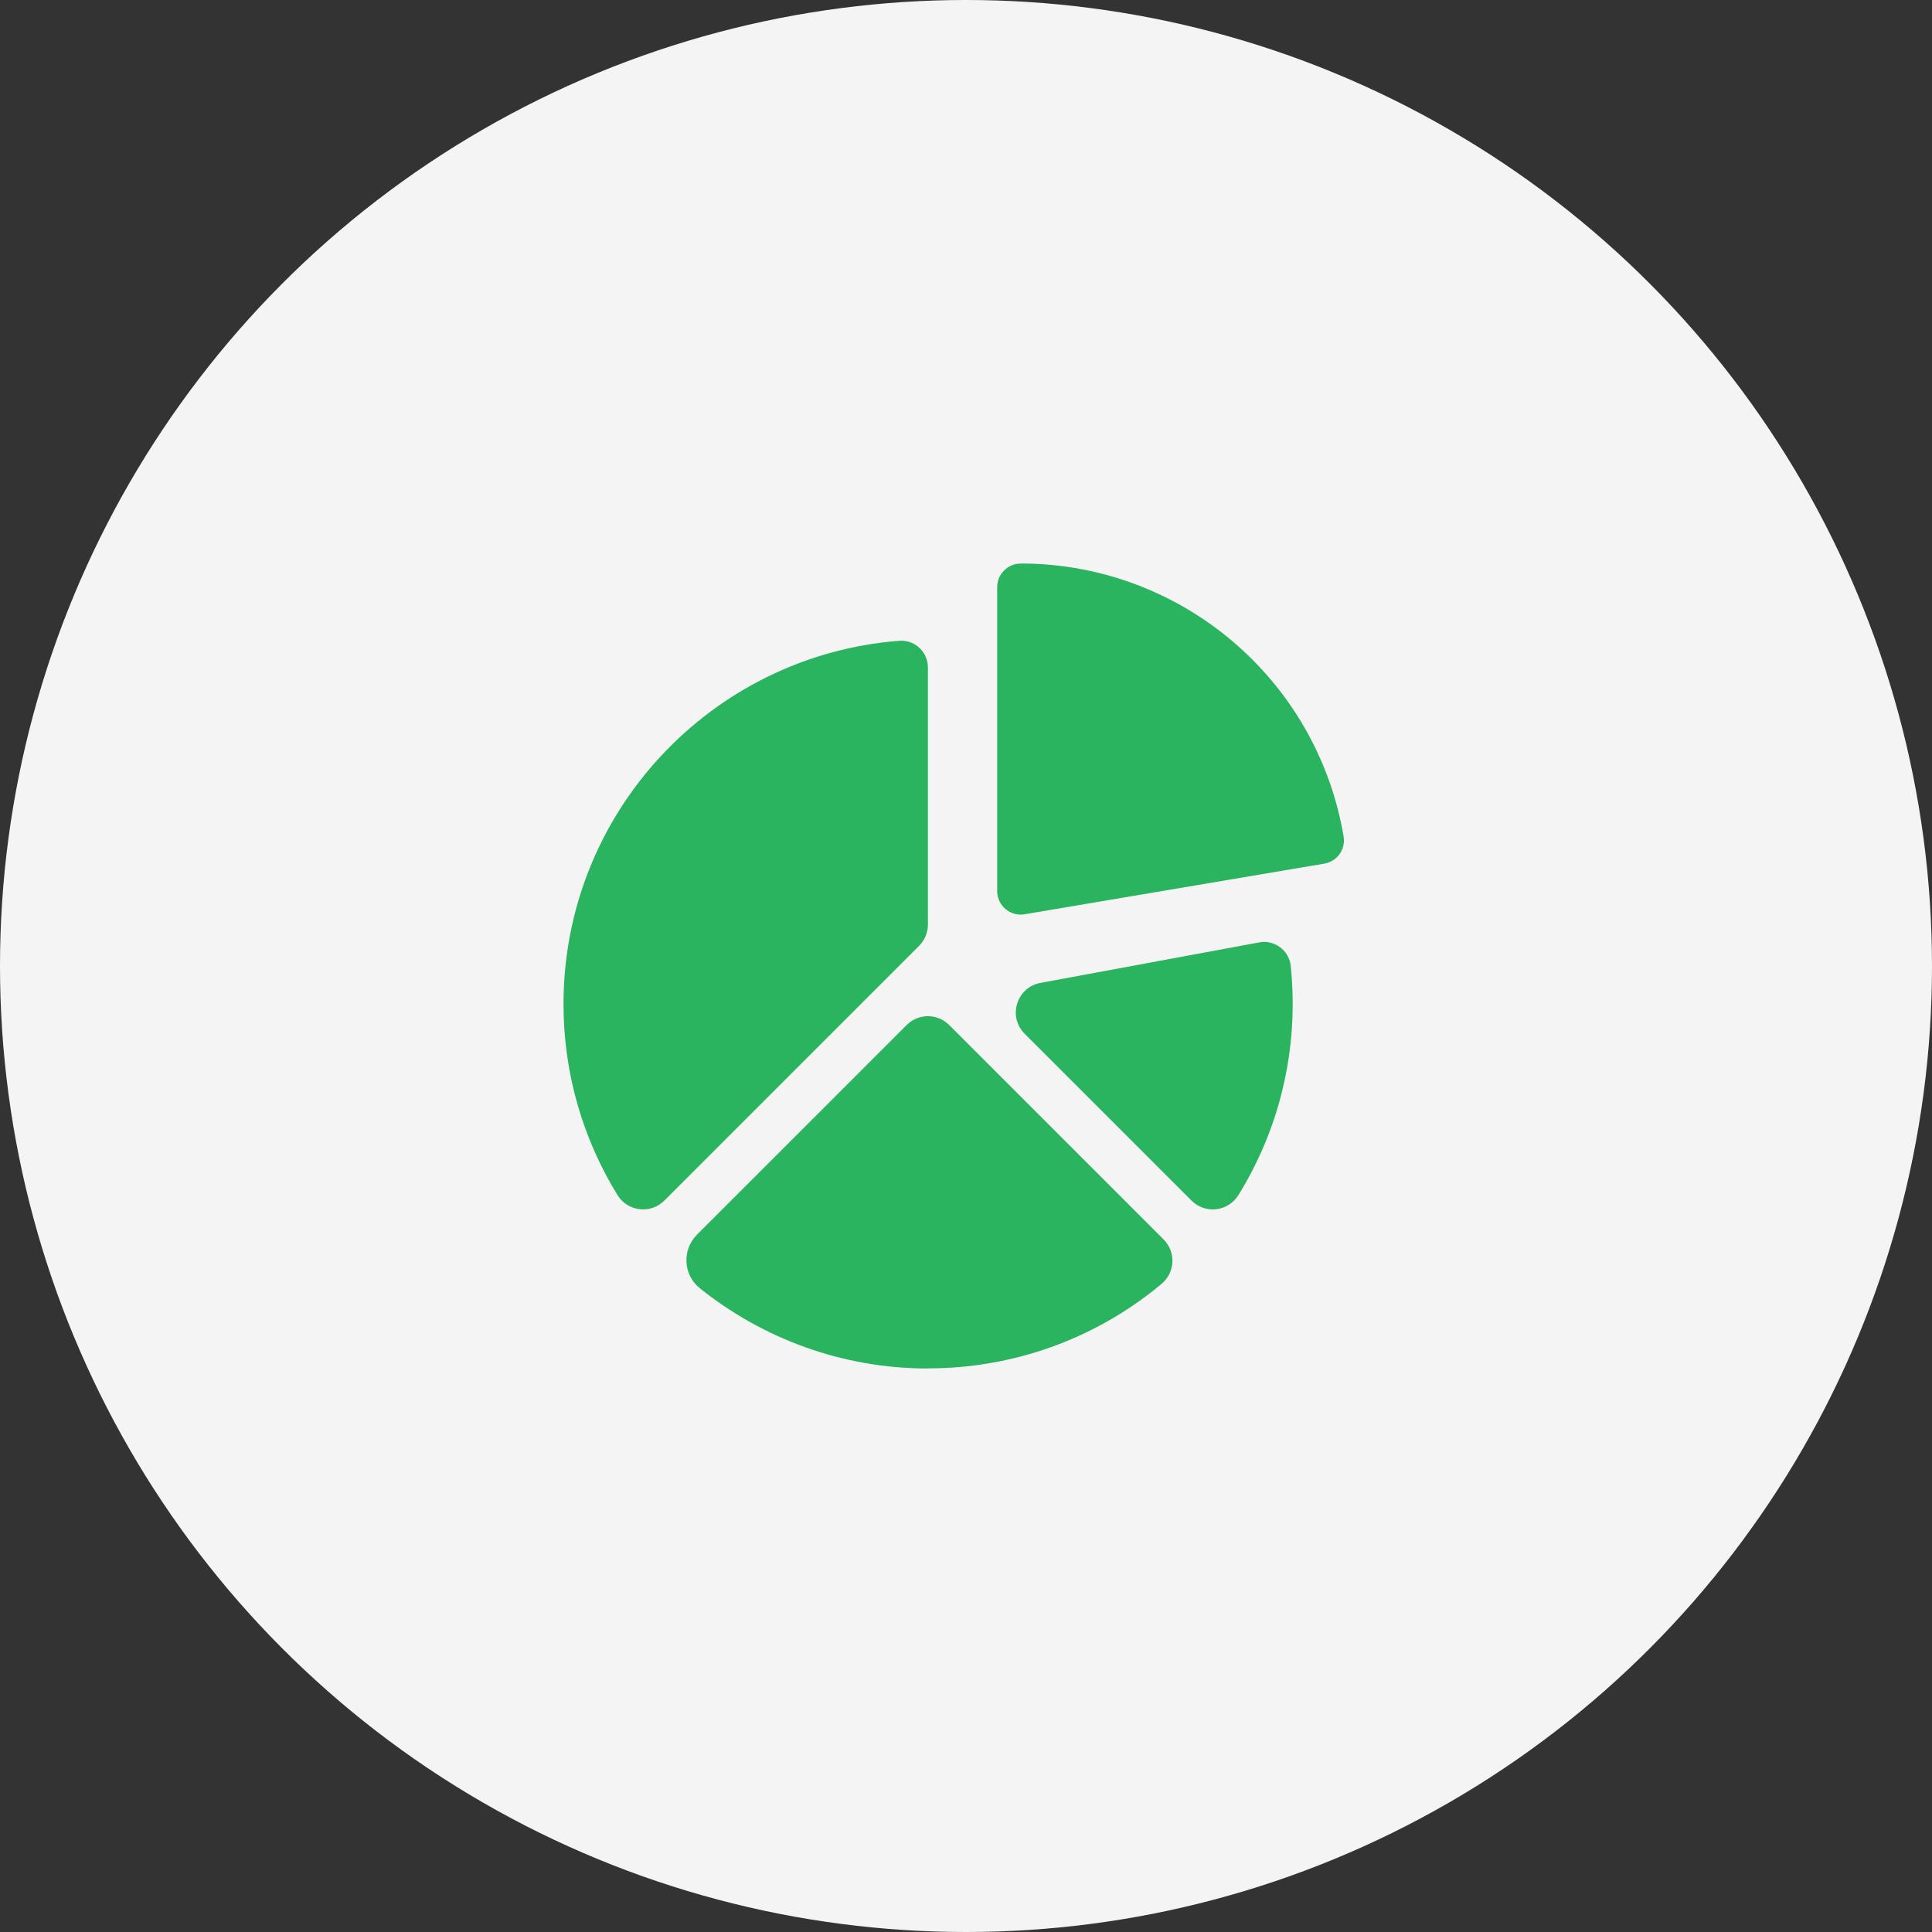<?xml version="1.0" encoding="UTF-8"?> <svg xmlns="http://www.w3.org/2000/svg" width="48" height="48" viewBox="0 0 48 48" fill="none"><rect x="0" y="0" width="48" height="48" fill="#333333" stroke="none"/> <circle cx="24" cy="24" r="24" fill="#F4F4F4"></circle> <path fill-rule="evenodd" clip-rule="evenodd" d="M33.382 20.784C33.051 18.825 32.038 17.13 30.612 15.924C29.184 14.717 27.343 14 25.359 14V14.002C25.037 14.002 24.775 14.264 24.775 14.586V22.1C24.772 22.144 24.774 22.189 24.782 22.234C24.835 22.553 25.136 22.768 25.455 22.715L32.901 21.457C33.22 21.404 33.435 21.102 33.382 20.784Z" fill="#2BB45F"></path> <path d="M17.317 30.674C16.941 31.051 16.971 31.672 17.386 32.005C18.939 33.249 20.914 34 23.054 34V33.997H23.06C25.122 33.997 27.184 33.297 28.859 31.897C29.197 31.615 29.221 31.105 28.91 30.794L23.582 25.466C23.29 25.174 22.817 25.174 22.526 25.466L17.317 30.674Z" fill="#2BB45F"></path> <path d="M32.068 24C32.032 23.655 31.742 23.402 31.408 23.402C31.368 23.402 31.328 23.405 31.287 23.413L25.849 24.42C25.258 24.529 25.031 25.258 25.457 25.683L29.603 29.829C29.946 30.172 30.516 30.101 30.77 29.689C31.256 28.904 31.624 28.038 31.852 27.118C31.855 27.103 31.859 27.088 31.862 27.073C31.906 26.893 31.944 26.712 31.977 26.529C32.123 25.711 32.158 24.861 32.068 24Z" fill="#2BB45F"></path> <path d="M22.225 24.109L22.835 23.499C22.975 23.359 23.054 23.169 23.054 22.971V16.582C23.054 16.213 22.754 15.918 22.392 15.918C22.375 15.918 22.357 15.919 22.34 15.92C17.673 16.284 14 20.186 14 24.946C14 26.688 14.492 28.314 15.344 29.695C15.596 30.104 16.166 30.167 16.506 29.828L22.225 24.109Z" fill="#2BB45F"></path> </svg> 